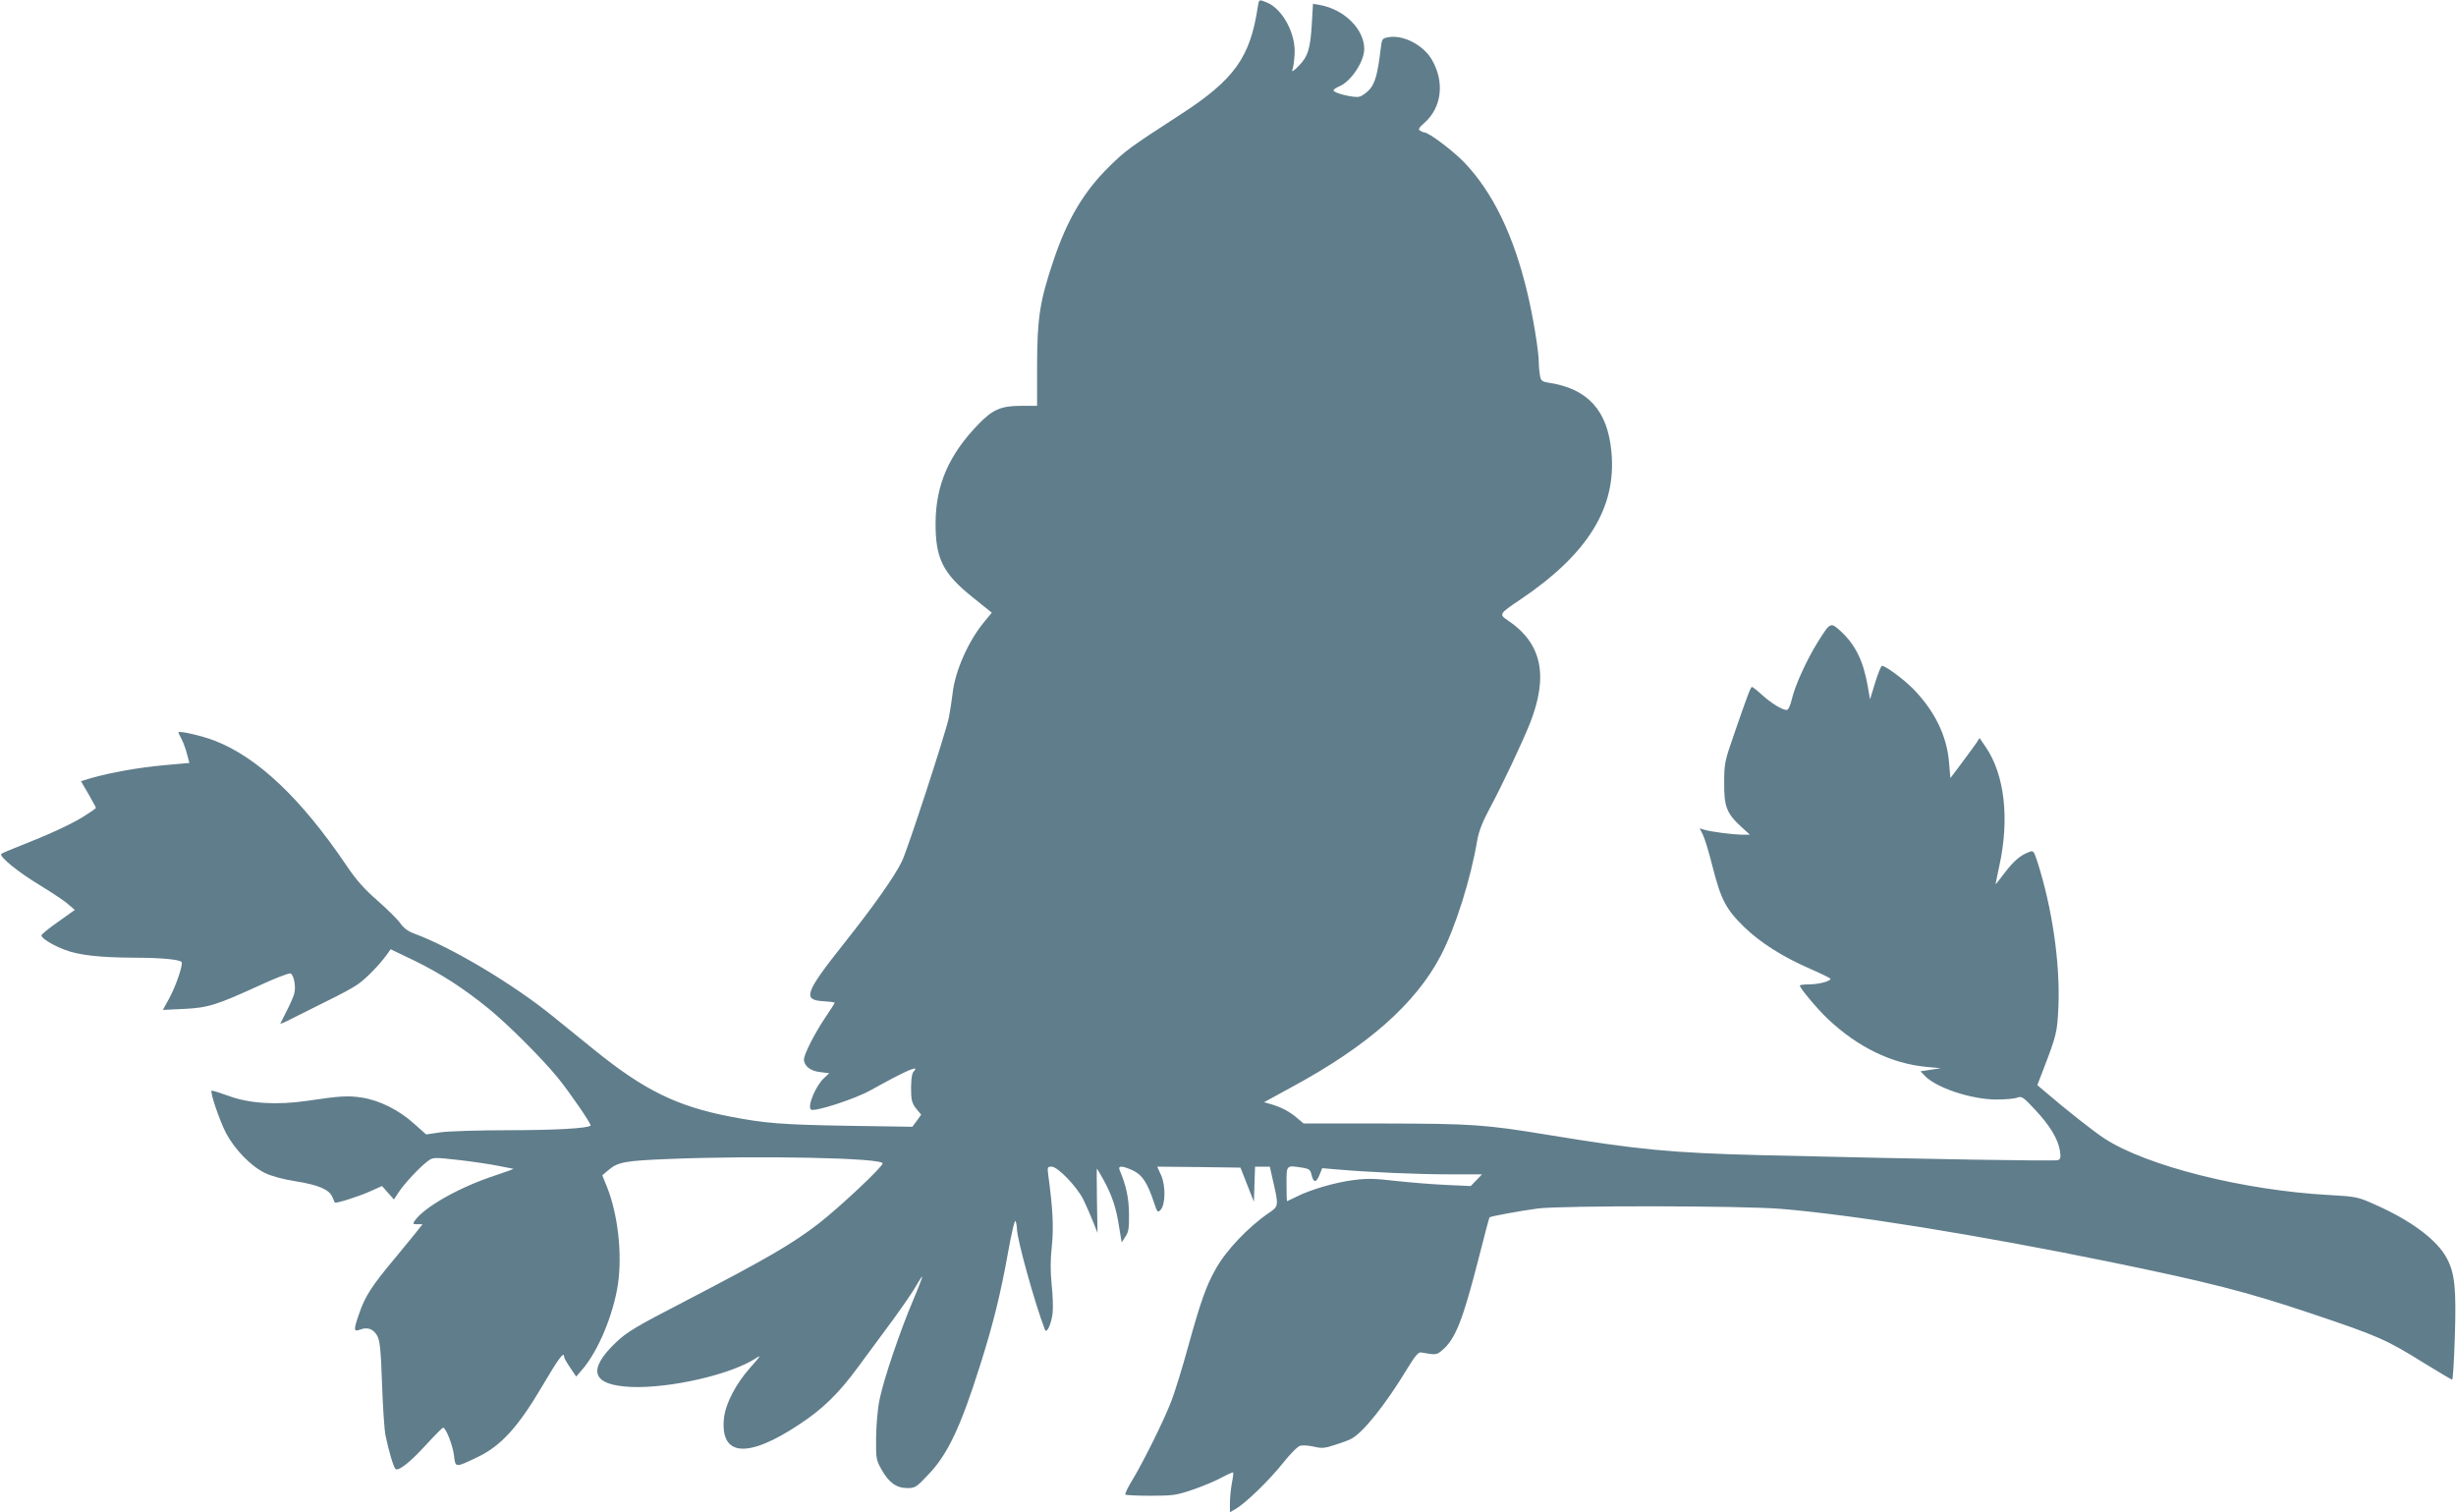 <?xml version="1.0" standalone="no"?>
<!DOCTYPE svg PUBLIC "-//W3C//DTD SVG 20010904//EN"
 "http://www.w3.org/TR/2001/REC-SVG-20010904/DTD/svg10.dtd">
<svg version="1.0" xmlns="http://www.w3.org/2000/svg"
 width="1280pt" height="788pt" viewBox="0 0 1280 788"
 preserveAspectRatio="xMidYMid meet">
<g transform="translate(0,788) scale(0.1,-0.1)"
fill="#607d8b" stroke="none">
<path d="M6555 7843 c-39 -261 -122 -378 -400 -558 -268 -174 -289 -189 -376
-275 -131 -129 -218 -276 -289 -489 -71 -211 -84 -297 -85 -541 l0 -215 -85 0
c-101 0 -146 -19 -218 -93 -156 -160 -225 -318 -226 -517 -1 -185 38 -263 191
-386 l102 -82 -38 -46 c-83 -99 -153 -257 -166 -372 -4 -35 -13 -93 -20 -130
-18 -83 -217 -695 -246 -751 -41 -82 -149 -234 -295 -418 -211 -266 -224 -302
-110 -308 31 -2 56 -5 56 -8 0 -3 -23 -39 -51 -80 -54 -81 -109 -189 -109
-215 0 -34 34 -61 84 -66 l48 -6 -27 -25 c-43 -39 -88 -146 -69 -164 15 -15
226 53 311 100 187 104 262 137 224 97 -10 -11 -15 -57 -12 -122 1 -28 9 -51
27 -72 l25 -30 -23 -32 -23 -31 -335 5 c-349 6 -432 13 -615 48 -279 54 -450
139 -708 348 -66 53 -162 131 -215 174 -205 167 -530 361 -724 432 -32 12 -55
29 -72 54 -14 20 -68 73 -119 118 -70 61 -112 109 -163 185 -235 347 -461 561
-685 648 -68 26 -189 54 -189 43 0 -2 7 -18 17 -36 9 -18 22 -53 28 -78 l12
-45 -133 -12 c-133 -12 -277 -38 -379 -67 l-53 -16 39 -67 c21 -37 39 -69 39
-72 0 -3 -30 -24 -67 -47 -69 -42 -178 -92 -333 -153 -47 -18 -89 -36 -93 -40
-14 -12 87 -95 202 -164 62 -38 129 -82 147 -99 l34 -29 -87 -62 c-49 -34 -88
-66 -87 -71 1 -16 61 -52 122 -75 73 -28 182 -40 362 -41 137 0 233 -9 246
-22 10 -10 -27 -120 -62 -186 l-35 -64 108 5 c127 6 171 20 390 120 84 39 159
68 167 65 17 -7 29 -67 20 -104 -4 -15 -21 -55 -38 -88 -17 -33 -33 -64 -35
-69 -2 -4 23 6 55 23 33 17 115 58 182 91 68 33 143 73 165 89 43 29 115 103
153 156 l20 28 125 -60 c140 -69 253 -142 384 -248 104 -85 278 -259 361 -360
64 -79 178 -245 172 -251 -15 -14 -183 -24 -425 -24 -155 0 -316 -5 -357 -11
l-75 -11 -63 56 c-78 71 -181 122 -272 136 -73 11 -111 9 -286 -17 -158 -23
-302 -14 -409 26 -47 17 -86 29 -88 27 -9 -9 41 -155 75 -221 45 -85 130 -173
203 -208 33 -16 94 -33 159 -43 119 -19 176 -43 192 -82 7 -15 12 -28 13 -29
3 -7 129 33 183 58 l63 28 31 -35 31 -35 25 38 c28 44 115 136 153 163 25 19
32 19 158 5 72 -8 164 -22 204 -30 40 -8 77 -15 82 -16 6 0 -37 -16 -95 -35
-184 -60 -368 -164 -418 -235 -12 -17 -11 -19 13 -19 l27 0 -33 -42 c-19 -24
-68 -83 -109 -133 -124 -148 -158 -201 -190 -296 -28 -81 -27 -91 7 -78 39 15
70 3 90 -34 13 -26 18 -74 24 -247 4 -118 12 -240 18 -270 17 -83 43 -170 53
-176 17 -11 79 39 159 127 45 49 85 89 88 89 15 0 51 -93 57 -145 8 -65 5 -65
124 -8 120 57 211 157 334 366 89 151 116 187 116 156 0 -6 14 -31 32 -57 l31
-46 31 36 c84 97 163 287 187 448 22 156 0 359 -57 503 l-25 62 33 28 c49 41
85 48 313 57 464 19 1115 6 1115 -23 0 -18 -220 -225 -334 -314 -138 -106
-267 -181 -686 -399 -271 -140 -312 -165 -371 -221 -151 -145 -124 -222 81
-231 203 -8 521 65 650 150 29 19 24 11 -28 -47 -76 -85 -131 -189 -139 -267
-20 -199 124 -210 393 -31 122 80 206 162 307 300 48 65 130 177 183 248 52
72 107 151 121 178 15 26 28 46 29 44 2 -2 -19 -57 -47 -123 -67 -157 -155
-416 -175 -518 -10 -45 -17 -132 -18 -196 -1 -110 0 -118 28 -168 38 -68 78
-97 134 -97 41 0 48 4 110 70 101 105 169 249 270 570 67 211 107 371 146 590
19 106 35 172 39 161 4 -10 7 -28 7 -40 0 -53 93 -388 146 -526 9 -23 34 32
40 88 3 26 1 92 -5 147 -7 70 -7 130 1 202 10 97 5 196 -19 371 -5 39 -4 42
18 42 31 0 130 -102 165 -171 14 -29 37 -81 50 -114 l24 -60 -3 168 c-1 92 -2
167 0 167 1 0 17 -28 36 -62 43 -78 65 -145 80 -245 l13 -78 19 30 c17 24 20
45 19 120 -1 82 -14 145 -49 228 -10 24 17 22 72 -4 47 -23 74 -65 108 -168
16 -48 19 -52 33 -37 26 26 28 125 4 180 l-21 46 217 -2 217 -3 35 -89 35 -89
3 92 3 91 38 0 39 0 15 -67 c32 -138 32 -139 -20 -174 -109 -75 -224 -196
-278 -294 -49 -86 -79 -173 -142 -400 -30 -110 -70 -239 -88 -286 -39 -102
-146 -317 -204 -413 -23 -37 -39 -71 -36 -75 4 -3 64 -6 133 -6 117 0 134 3
222 33 52 18 119 46 149 63 30 16 56 27 58 26 2 -2 -1 -28 -7 -57 -5 -29 -10
-75 -10 -102 l0 -49 31 18 c53 31 175 150 246 239 37 47 77 87 90 90 12 3 44
1 70 -5 42 -10 57 -9 113 10 36 11 73 25 83 31 62 33 178 178 293 368 39 64
56 84 70 82 77 -14 81 -14 111 12 68 57 107 157 188 473 30 119 56 217 58 219
5 5 160 34 252 46 124 16 1067 15 1268 -2 375 -31 1020 -135 1712 -276 520
-107 710 -155 1050 -269 351 -118 390 -135 591 -260 76 -47 141 -85 144 -85 4
0 10 100 14 223 8 251 0 332 -42 410 -51 96 -186 196 -373 279 -91 41 -99 42
-236 50 -449 24 -958 152 -1177 296 -59 39 -196 147 -314 248 l-34 29 27 70
c74 192 77 205 83 342 9 227 -33 512 -109 750 -20 60 -21 62 -46 52 -45 -17
-80 -48 -127 -110 -25 -34 -46 -59 -46 -57 0 2 9 45 20 96 54 246 27 476 -71
619 l-32 47 -16 -25 c-9 -13 -43 -60 -76 -104 l-60 -80 -7 80 c-11 141 -76
272 -189 387 -51 51 -142 118 -161 118 -4 0 -20 -39 -35 -87 l-27 -88 -12 70
c-23 131 -64 214 -139 284 -55 50 -55 50 -120 -53 -60 -96 -120 -229 -136
-298 -8 -35 -19 -58 -27 -58 -23 0 -76 32 -126 76 -26 24 -51 44 -55 44 -7 0
-22 -39 -93 -245 -50 -143 -52 -155 -52 -255 -1 -123 13 -159 88 -228 l46 -42
-43 0 c-47 1 -160 15 -195 26 l-24 7 17 -33 c9 -18 32 -92 50 -165 44 -173 70
-223 164 -315 87 -84 202 -157 352 -222 55 -24 99 -46 99 -49 0 -13 -63 -29
-111 -29 -27 0 -49 -3 -49 -6 0 -13 92 -123 146 -174 157 -148 333 -233 514
-250 l75 -7 -53 -8 -53 -8 21 -22 c60 -64 244 -125 375 -125 46 0 95 4 109 10
23 8 31 3 93 -64 77 -82 119 -152 129 -214 5 -34 3 -43 -11 -48 -16 -6 -627 4
-1550 26 -465 12 -635 28 -1109 106 -329 54 -394 58 -852 59 l-420 0 -33 28
c-40 34 -83 57 -135 72 l-38 11 141 77 c397 214 649 436 780 687 77 148 156
399 190 601 8 46 27 96 67 170 63 117 168 340 208 440 98 250 61 418 -117 537
-45 30 -43 34 63 105 356 239 507 483 478 775 -20 213 -123 326 -324 357 -37
6 -43 10 -48 37 -3 17 -6 46 -6 65 0 61 -30 243 -60 368 -72 301 -180 523
-329 679 -58 60 -185 156 -208 156 -4 0 -14 4 -22 9 -11 7 -6 16 23 41 90 80
106 212 39 328 -44 77 -150 132 -227 118 -33 -6 -34 -9 -40 -59 -16 -133 -29
-179 -57 -212 -16 -18 -41 -36 -55 -39 -28 -7 -134 19 -134 33 0 5 14 14 30
21 61 25 130 129 130 195 0 103 -104 206 -231 229 l-36 6 -6 -102 c-8 -134
-20 -172 -69 -222 -24 -25 -37 -33 -33 -21 5 11 10 47 12 80 8 107 -61 237
-144 272 -43 17 -41 18 -48 -24z m237 -6049 c30 -5 38 -11 43 -35 10 -43 24
-45 41 -4 l15 37 72 -6 c169 -15 424 -26 586 -26 l175 0 -30 -31 -29 -30 -130
6 c-71 3 -190 13 -263 21 -108 13 -150 13 -219 4 -95 -12 -224 -50 -295 -86
-26 -13 -49 -24 -50 -24 -2 0 -3 41 -3 90 0 101 -3 98 87 84z"/>
</g>
</svg>
